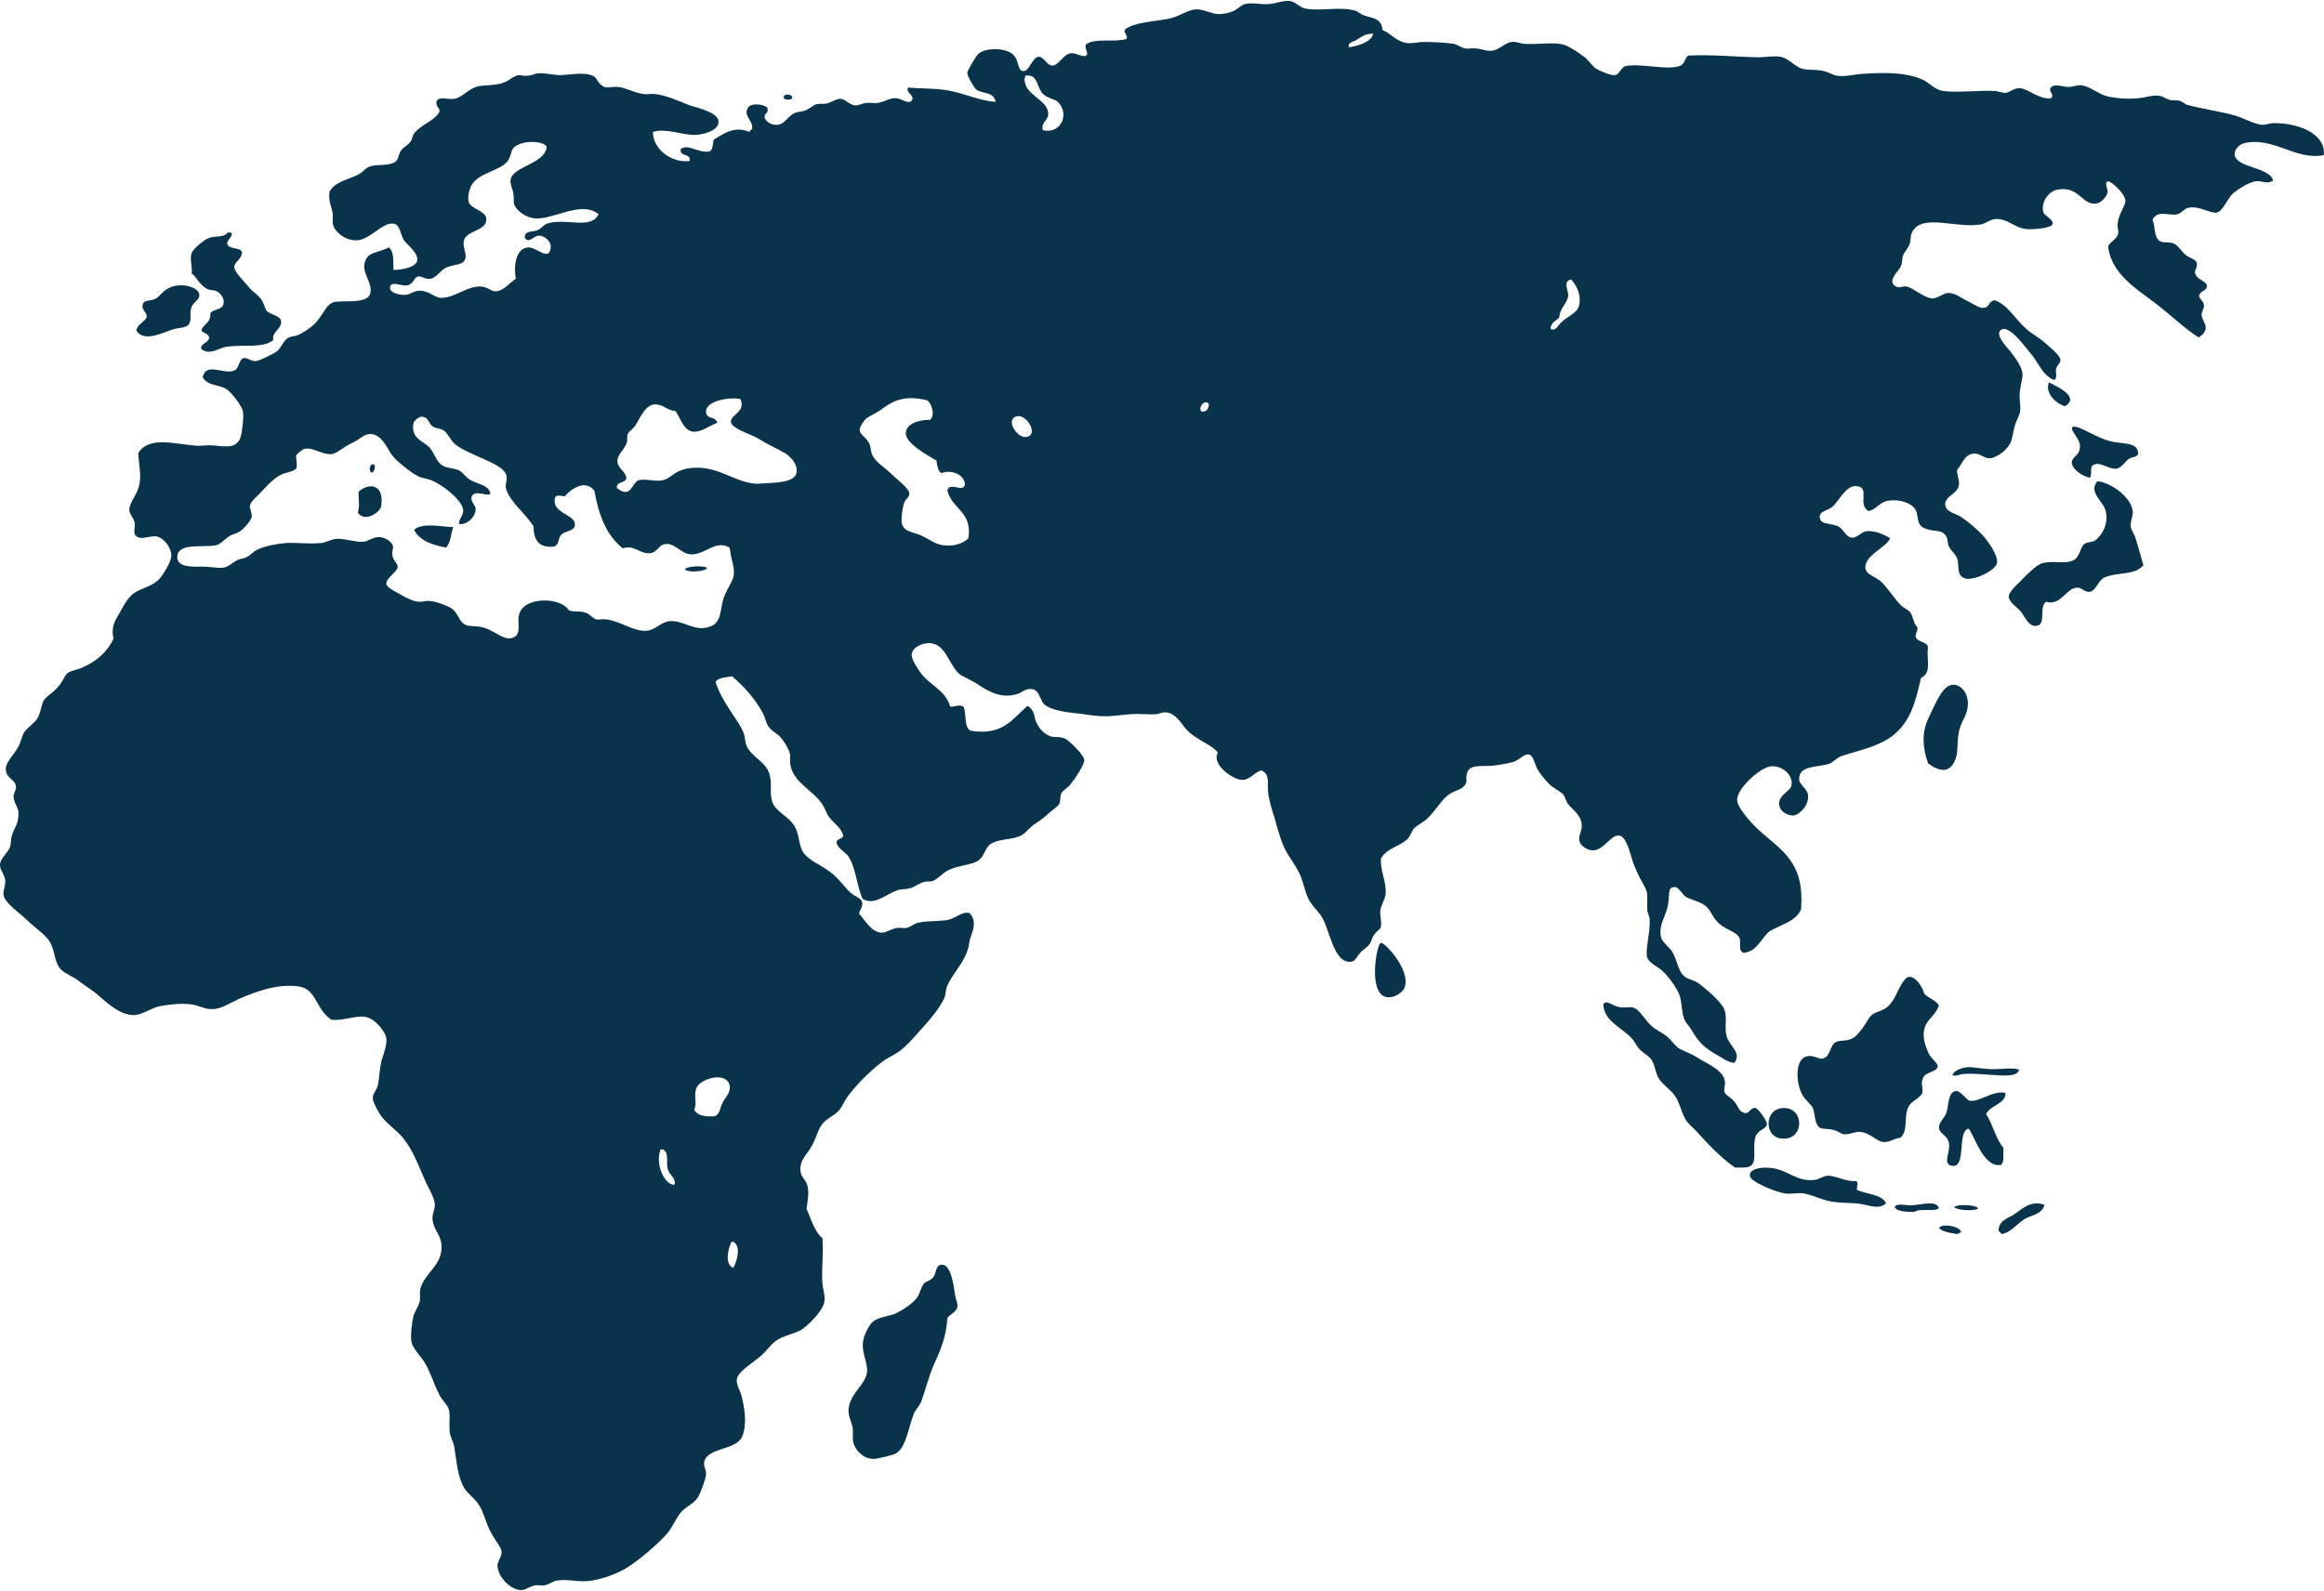 <svg width="1364" height="934" viewBox="0 0 1364 934" xmlns="http://www.w3.org/2000/svg">
  <g fill="#09334B" fill-rule="evenodd">
    <path d="M1253.395 315.992c1.77 5.524 3.188 11.048 4.605 15.882-5.314 6.215-15.587 3.798-23.027 7.251-3.543 1.726-4.605 7.25-8.148 8.287-2.834.69-4.96-2.417-7.44-2.417-6.73 0-9.919 11.048-18.42 8.286-4.606 2.762.353 13.466-5.669 14.156-4.251.691-6.377-4.488-8.857-7.94-3.188-3.799-7.439-5.87-7.439-9.323 0-3.108 6.73-8.632 8.857-11.049 2.834-2.762 7.793-7.941 11.336-8.632 6.377-1.381 12.753.69 17.359-1.381 4.25-1.726 4.25-7.941 6.73-9.668 1.772-1.38 3.897-1.035 5.669-1.726 4.25-2.417 9.21-10.358 6.73-18.3-1.416-5.179-10.273-10.703-4.605-16.918 8.148 1.036 19.13 8.977 20.547 16.918.709 3.108-1.417 6.215-1.062 9.668.354 2.417 2.125 4.489 2.834 6.906zM1255 266.382c-1.114 2.353-3.343 1.68-5.571 3.025-1.858 1.345-4.458 5.379-7.058 5.715-4.085.672-8.542-3.362-12.257-2.69-4.457 1.01-1.857 4.034-3.343 8.068-4.085-.672-10.771-4.706-10.771-9.076 0-2.689 3.714-4.033 4.457-7.059 1.486-5.042-2.228-7.73-4.457-12.437 0-.672.371-.672.371-1.344 4.829-1.009 14.115 7.395 25.258 9.075 7.428 1.009 13 .673 13.371 6.723zM1202.579 224.5c5.29 2.649 18.314 8.703 9.36 14-6.104-1.892-11.802-8.324-9.36-14zM1181.133 713.582c4.88-2.911 10.41-9.462 18.867-6.187-1.952 6.187-8.458 5.823-12.361 8.735-4.23 2.911-7.808 7.642-13.012 8.37-.326-.728-.976-1.456-1.627-1.82 0-5.823 4.88-7.278 8.133-9.098zM1169.771 627.708c5.943 0 11.143-1.007 15.229.201-.743 6.645-19.686 1.611-32.686 2.618-2.6.201-3.343 1.41-6.314.805 0-2.214 4.829-4.63 9.286-4.832 3.714 0 8.914 1.208 14.485 1.208zM1176.96 641.567c.728 6.404-8.733 7.115-11.28 12.452 4.003 6.047 5.458 14.23 10.189 19.922-.364 3.557.727 8.182-1.456 9.96-9.825 1.78-14.919-15.297-18.921-21.344-7.278 1.423-.728 24.547-10.553 21.7-4.73-1.422 0-8.182-1.092-13.162-.727-4.625-5.458-5.337-5.822-8.894-.363-2.846 3.275-6.048 4.367-8.894 1.455-4.269.728-12.451 5.822-12.807 2.547 0 6.186 5.336 7.641 5.692 6.186 1.067 13.1-6.048 21.105-4.625zM1161 709.44c-2.059 1.924-13.176.962-14-.769 1.647-1.923 13.176-1.346 14 .77zM1151 723.306c-.897.478-1.345.955-2.241 1.194-4.483-.716-9.414-1.433-10.759-3.82 3.138-2.626 12.552-.478 13 2.626zM1138 709.303c-2.638 2.441-11.304-.245-14.319 2.197-5.275 0-10.55-.244-11.681-2.93 1.507-2.441 6.406-.732 10.174-.976 5.652-.245 14.319-3.174 15.826 1.709zM1065.252 692.685c2.456-.342 4.56-2.057 7.016-2.4 5.263-.343 10.876 3.772 17.19 3.086 1.404 1.372.352 2.743.352 5.144 5.613 2.743 14.383 2.4 17.19 7.887-4.21 4.114-10.174 1.028-15.436.342-4.561-.685-9.823-.342-14.735-1.028-6.666-.686-12.279-4.115-18.594-5.144-3.859-.343-7.718.686-11.226 0-4.21-.686-19.646-6.515-19.997-10.287-.35-4.115 7.017-5.486 13.331-4.458 8.771 1.03 14.384 8.23 24.909 6.858zM1076.452 663.467c-3.477-1.05-6.607-.35-8.345-1.4-3.13-2.102-2.782-7.354-3.825-10.856-1.043-3.151-4.868-4.902-6.955-9.454-3.13-6.302-4.172-20.659 3.825-21.71 3.13-.7 6.607 2.102 8.693 1.401 4.52-1.05 3.825-7.003 7.303-9.454 2.086-1.4 5.911-.7 8.693-1.75 3.13-1.05 5.216-3.852 7.302-6.653 2.087-2.451 3.477-6.303 5.912-8.054 2.781-1.75 5.563-2.1 7.997-3.851 5.912-4.552 6.26-11.205 11.128-16.808 4.172-4.902 10.431 4.552 11.127 8.404 2.434 2.801 6.954 3.852 8.693 7.003-2.782 8.053-10.432 8.754-8.693 20.309.348 1.75 1.39 5.252 2.782 8.053 1.39 2.801 5.216 5.603 5.216 7.353-.348 3.502-7.303 3.152-8.694 7.003-1.39 3.502 0 3.502-.347 8.754-2.087 3.852-7.303 4.552-8.694 9.454-2.086 5.603.348 12.606-4.172 16.808-3.13 0-6.26 2.8-10.084 2.45-4.173-.35-7.998-5.952-14.257-5.952-2.434 0-5.216 1.4-7.998 1.4-2.086.35-3.825-1.75-6.607-2.45zM1047 650.5c12 0 12 17.995 0 17.995-12 .346-12-17.995 0-17.995z" fill-rule="nonzero"/>
    <path d="M1030.415 650.471c1.386.346 6.585 7.275 6.585 9.354 0 3.118-4.852 3.118-6.585 7.275-2.08 6.583 1.04 14.204-2.772 17.322-2.08 1.386-5.892 1.04-9.358 1.04-8.317-5.89-14.902-12.819-22.18-20.787-2.426-2.771-5.892-5.197-7.278-8.315-2.426-4.503-3.12-9.353-5.892-13.164-2.426-3.465-6.931-6.236-9.357-10.047-2.08-3.118-2.08-7.622-4.16-10.74-1.732-2.771-5.198-4.157-7.277-6.582-1.386-1.386-2.426-3.811-3.812-5.543-5.892-6.929-16.982-10.393-17.329-20.787 2.426-2.771 4.852 1.04 9.357 1.733 2.773.692 6.239-.347 8.318.346 4.159 1.386 6.931 7.968 11.437 11.433 2.426 2.078 5.892 3.464 8.318 5.543 2.772 2.425 4.852 5.543 6.931 6.928 3.12 1.733 7.278 3.118 11.09 5.544 5.199 3.464 14.903 6.928 15.942 13.857.347 1.732-.693 4.504-.346 5.89.693 2.425 3.812 3.464 5.545 5.543 2.426 2.425 2.773 6.236 5.892 6.929 3.119 1.385 3.465-3.118 6.931-2.772zM810.704 553.5c3.905 1.403 17.751 17.532 13.49 26.65-1.064 2.454-5.68 5.96-10.295 5.259-9.23-1.403-7.455-22.09-4.615-30.156.355-1.052 1.065-1.753 1.42-1.753zM506.466 788.212c.351-3.892 3.16-9.907 5.97-12.384 4.213-3.184 10.182-2.83 14.396-5.307 3.51-1.77 8.427-4.954 11.236-8.492 2.106-2.83 2.457-6.37 4.213-8.492 1.405-1.415 4.214-1.77 5.618-3.892 1.405-1.77 1.053-4.6 3.16-6.723 6.32-2.83 8.427 9.2 9.48 17.338.352 2.476 1.756 5.307 1.405 6.722-.702 3.892-4.916 4.6-5.969 7.077-.351 10.26-4.214 19.106-8.076 27.598-3.16 7.43-4.916 15.215-7.374 21.583-1.053 2.123-2.809 4.246-3.862 6.015-3.511 8.138-4.565 20.522-10.885 24.06-2.107 1.062-10.534 3.185-12.992 3.185-5.618 0-10.533-4.246-11.938-9.553-.702-2.83 0-5.308-.351-8.492-.702-3.892-2.809-7.077-2.458-11.322 1.054-9.554 10.183-14.153 10.885-21.938.351-4.953-3.16-10.968-2.458-16.983z" fill-rule="nonzero"/>
    <path d="M285.414 128.244c.694 7.65-11.791 6.606-13.178 13.212-.694 3.13 1.387 6.954 1.04 9.736-1.04 4.867-5.549 3.477-11.444 5.91-3.121 1.391-5.896 6.259-9.364 6.607-3.121.347-4.855-1.739-6.936-1.391-3.12.695-2.08 4.172-6.589 5.215-3.468.696-9.71-3.129-10.057 1.391-.347 2.782 5.549 4.52 9.364 4.172 2.774-.347 4.855-2.433 7.976-2.433 5.549 0 9.017 4.172 12.485 4.172 7.976.348 15.605-7.302 23.929-6.606 3.814.347 5.895 3.129 8.67 2.781 4.508-.347 8.323-5.563 11.444-7.301-1.387-7.65 0-18.08 7.283-18.428 4.855-.348 12.484 8.692 13.178 0 .347-3.825-3.815-6.954-6.936-6.954-2.775 0-6.242 5.216-8.323 1.043 0-4.172 4.855-3.129 7.282-4.172 2.081-.695 3.468-2.782 5.55-3.825 11.097-3.824 26.009 3.825 30.517-5.563-9.71-8.344-26.356 3.13-37.107 2.434-4.855-.348-10.75-3.825-12.485-8.345-.346-1.39 0-3.476-.346-5.91-.347-2.782-2.081-5.911-1.734-7.997.346-8.345 21.154-9.736 21.154-20.166-3.815-3.825-15.606-3.13-19.42 1.043-1.388 1.39-1.388 4.52-3.122 7.301-4.161 6.259-17.34 6.954-21.501 14.603-1.04 1.739-2.428 6.259-1.734 9.388.347 4.172 10.057 5.563 10.404 10.083zM175.826 579.201c-13.178-2.086-26.703 3.477-35.72 7.302-5.202 2.434-10.404 5.91-15.26 5.91-4.507.348-8.669-2.433-12.83-2.78-5.55-.696-12.485 0-18.034 1.042-5.202 1.043-10.057 4.868-14.565 5.216-9.017.695-17.34-7.997-22.89-12.517-3.467-2.782-6.935-4.868-10.056-7.302-3.468-2.781-7.977-4.172-10.75-6.954-3.469-3.477-3.469-9.735-5.55-14.255-2.08-5.563-9.016-9.388-14.218-14.603-3.815-3.825-12.832-9.736-13.872-14.603-.347-2.434 1.04-5.563 1.04-8.345C2.774 513.14 0 511.054 0 507.924c0-4.172 4.855-7.301 5.896-10.778.693-1.739.346-4.172 1.04-6.606 1.387-4.52 4.508-7.302 3.815-14.256-.347-2.781-2.775-5.215-2.775-8.692 0-2.434 1.734-3.825 1.388-5.91-.347-3.825-5.55-4.868-5.896-9.388-.694-4.52 4.508-8.693 7.283-13.908 1.387-2.434 2.08-5.91 3.12-7.997 2.428-3.825 6.937-5.91 8.67-9.735 1.388-2.782 1.735-6.954 3.122-9.388 1.734-2.782 5.202-4.173 8.323-7.997 2.774-2.782 3.815-6.606 5.549-7.997 2.427-1.739 5.895-2.086 8.323-3.13 8.67-3.824 14.912-9.04 18.727-17.036-1.387-7.302.694-10.431 3.815-15.646 2.774-4.868 4.855-9.388 9.71-12.17 5.896-3.129 11.098-3.477 15.26-9.735 2.08-3.13 5.201-8.345 5.201-11.474 0-4.52-4.508-10.43-8.67-11.126-4.161-.695-10.404 3.13-12.831-1.39-.694-1.392.347-4.868 0-6.607-.694-3.13-3.121-5.215-3.121-7.301-.347-4.173 4.161-8.693 5.548-13.908 1.734-6.954 0-12.17-.347-19.819 6.59-10.083 20.808-5.215 35.027-4.172 2.08 0 4.508-.348 6.936-.348 8.323.348 15.259 2.782 18.033-4.52 1.04-2.781 2.081-13.212 1.388-15.646-.694-3.13-6.936-11.126-9.71-12.864-4.51-2.782-11.098-1.739-13.873-6.954 2.081-9.04 12.138-1.391 18.38-3.825 3.122-1.043 2.775-6.606 5.55-7.301 1.733-.696 4.16 1.738 6.935 1.738 2.081 0 10.404-4.172 12.485-5.563 2.774-2.086 3.815-6.259 6.59-7.997 1.733-1.043 4.16-1.043 5.895-1.738 3.814-1.739 9.016-5.216 11.444-8.345 3.815-4.52 5.549-10.083 10.057-11.126 6.242-1.043 20.114 1.39 21.155-5.563 1.04-6.607-5.549-11.474-3.121-18.428 2.08-5.563 6.935-4.52 13.871-7.997 3.468 2.434 2.428 9.388 2.775 13.212 4.161 0 12.831-1.39 13.872-5.215 1.04-4.868-6.243-9.735-7.977-12.517-1.734-3.13-2.08-8.692-5.548-9.388-6.936-1.39-13.872 9.736-22.542 9.736-5.896 0-11.791-4.52-13.178-8.693-.694-2.433 0-4.867-.347-7.301-.694-3.825-2.775-7.65-1.734-12.865 3.468-5.91 11.79-6.954 17.34-10.083 2.08-1.043 3.814-3.824 6.589-4.52 4.161-1.39 10.057 0 14.218-2.434 2.428-1.39 1.734-3.824 3.815-6.954 1.04-1.738 3.815-2.781 5.549-5.215 1.04-1.39 1.04-3.825 2.428-5.215 4.161-4.868 11.444-6.954 14.218-11.822 1.387-2.434-2.427-3.13-1.387-6.606 1.387-3.13 7.283-.695 10.404-1.39 4.508-.696 8.67-6.26 13.872-7.302 5.202-1.043 10.75-.348 15.606-2.434 2.774-1.043 5.548-3.825 8.323-4.173 1.04 0 3.815.696 5.202.348 1.734 0 3.814-1.043 5.895-1.39 3.468-.348 7.63.695 12.138 1.042 7.283 0 14.219-2.086 20.114.348 3.122 1.39 2.775 4.868 6.936 6.606 2.081.696 4.855-.347 7.977 0 4.508.348 9.363 3.477 15.259 4.173 2.08.347 4.161-.348 6.589 0 6.589.695 13.872 4.172 20.114 6.606 5.549 1.738 16.646 4.172 16.993 9.388.347 5.91-10.057 7.996-14.219 7.996-7.282 0-16.993-4.172-24.275-1.738 0 10.43 11.444 18.428 21.501 17.037 1.04-4.868-5.895-2.086-5.202-6.954 4.509-3.477 10.057 2.434 16.646 1.39 2.428-.695 2.081-4.52 2.775-6.953 5.549-3.477 12.484-8.345 20.808-4.52.346-.695 1.04-1.39 1.734-1.738.693-5.216-5.55-7.65-2.428-12.517 1.734-3.13 10.057-2.087 11.444.347.694 3.13-2.08 2.782-1.734 5.563 1.734 3.825 5.55 4.173 7.283 4.173 4.508-.348 5.549-4.173 9.71-6.606 1.734-1.044 4.162-1.044 6.59-1.739 2.774-1.043 4.855-3.13 6.935-3.825 1.388-.347 3.815 0 5.896-.347 2.774-.696 5.549-2.782 7.976-2.782 2.775 0 4.856 3.13 8.323 3.825 2.081.347 4.162-1.043 6.936-1.391 2.428-.348 4.509.348 6.59 0 4.508-.695 7.282-3.13 11.097-2.782 2.428 0 6.936 3.477 8.67 1.739 3.121-3.13-3.815-5.215-1.734-7.997 6.936.695 14.565.348 21.501 1.39 10.404 1.392 20.461 6.607 29.825 6.955-1.04-6.259-8.323-4.52-11.444-7.302-1.04-.695-5.202-7.65-5.202-9.735 0-1.043 5.202-10.083 6.589-11.126 4.161-3.825 17.34-3.825 21.154 1.39 2.775 3.477 1.734 9.04 5.55 8.693 3.12 0 4.854-7.997 8.67-8.345 3.12 0 4.854 5.215 7.975 5.215 3.815 0 6.59-7.301 11.445-7.301 2.774 0 3.468 1.39 7.976 1.738 2.774-1.738-1.04-4.172.347-6.954 5.202-3.824 16.993-1.043 23.582-3.129 1.734-2.086-2.427-3.824-.347-5.91 5.55-3.825 15.26-4.173 24.97-5.911 5.895-1.043 11.444-5.216 15.952-5.563 4.856-.348 9.364 2.781 13.872 2.781 2.775 0 5.896-.695 8.323-1.738 2.428-1.043 4.509-3.477 6.936-4.173 4.162-1.043 9.017.348 13.872 0 4.855-.347 9.364-2.433 12.832-1.738 3.468.695 5.895 4.172 9.363 4.52 9.71 1.39 19.768-1.39 28.438 1.043 1.734.348 3.12 2.086 5.201 2.782 5.896 2.086 10.058 1.39 11.098 8.692 4.508 1.738 7.283 5.91 12.831 7.301 3.815 1.043 7.283-.347 11.445-.347 5.549 0 12.484.347 16.993 1.043 2.774.347 4.855 2.434 7.283 2.781 1.734.348 4.161-.347 6.589 0 2.774.348 5.548 1.391 7.976 1.391 4.855 0 8.323-4.52 12.485-5.215 2.08-.348 4.855.695 6.936 1.043 7.63.695 16.646-1.043 22.888.347 3.468.696 9.017 4.52 12.832 7.302 2.774 2.086 4.508 5.215 6.936 6.954 2.427 1.39 8.67 4.172 11.097 3.824 2.775-.347 3.121-3.824 5.896-5.215 9.016-2.086 25.316 2.782 32.599-.348 2.774-1.39 2.427-4.172 4.508-5.91 13.872-.696 27.397.695 40.575 1.043 4.509 0 9.364-1.043 13.525-.348 4.509.695 7.977 5.215 12.485 6.954 3.121 1.043 8.323.348 12.832 1.39 3.12.696 5.548 2.434 7.976 2.782 4.855.696 9.71-.695 14.219-1.043 10.403-.695 24.275-1.39 34.68 2.782 5.548 2.086 7.976 6.606 13.871 7.301 8.67 1.043 21.502-.695 30.518 0 2.081.348 4.162 1.043 5.55 1.043 2.773-.347 4.854-2.781 8.322-2.781 4.509 0 11.791 6.954 18.38 5.91 2.775-2.086-2.427-4.52.347-6.606 2.428-2.086 6.243 0 10.057 0 2.081 0 4.855-1.043 6.936-1.043 5.202.348 9.71 4.868 15.953 6.606 4.855 1.043 11.791 1.739 18.033 1.043 4.509-.347 8.323-2.086 12.485-1.39 2.08.347 3.815 1.738 5.896 2.434 2.08.347 3.814 0 5.548.347 1.388.348 3.122 1.739 4.509 2.434 8.67 2.434 19.767 3.825 29.13 6.606 5.203 1.739 10.751 4.868 15.26 5.216 2.08 0 4.161-1.043 6.936-1.043 13.872 0 30.171 5.91 29.13 18.775-16.299 3.477-29.824-11.126-46.817-6.954-2.774.696-5.896 3.825-5.549 6.606.694 7.997 20.808 7.302 22.542 15.299-3.468 2.434-6.936 0-9.71.347-4.162.348-11.098 4.868-13.872 7.302-3.121 2.782-5.896 10.43-9.364 11.126-4.161.696-10.404-4.172-16.646-2.781-2.427.347-4.508 3.477-6.589 3.824-5.202 1.043-11.444-2.781-14.565 3.13 1.733 4.172.693 10.083 4.161 12.516 2.08 1.391 5.202.348 7.976 1.391 3.122 1.043 4.856 5.216 7.977 7.302 2.427 1.738 4.855 1.738 5.895 4.172.347 3.477-1.387 3.825-1.04 5.91.693 3.825 6.589 4.868 6.936 7.302.347 3.477-3.815 2.782-4.509 5.911-.346 2.086 2.428 2.782 2.775 5.563.347 1.739-1.387 3.825-1.387 5.911.346 3.13 2.774 5.215 2.427 7.997-.347 2.434-2.427 4.172-4.161 5.215-8.67-5.563-16.647-13.56-26.357-20.861-9.71-7.302-24.97-16.69-26.703-32.336 0-2.434 5.202-4.172 5.895-7.997.347-1.39-.693-3.477-.347-5.563.347-5.563 4.856-10.778 4.509-13.907-.347-3.477-6.936-10.083-10.057-11.127-2.775 1.391 0 4.173-.347 6.607-.694 2.781-3.815 6.258-6.936 6.606-8.67.695-9.71-11.126-23.582-7.997-3.468 1.043-8.67 6.258-7.283 12.864.347 2.087 5.896 4.173 5.549 6.954-.347 2.782-12.485 3.477-15.26 3.13-7.282-.696-11.097-6.259-18.033-5.911-3.12 0-6.242 2.781-8.67 3.129-14.565 2.782-36.067-7.302-40.922 5.563-.693 1.739-.346 4.172-1.04 5.91-1.04 2.782-3.121 4.869-3.815 6.607-.693 1.39-.347 4.172-1.387 6.606-.694 2.086-9.71 9.736-1.734 12.17 1.734.347 2.774-.696 5.202-.348 3.815.695 10.404 6.954 15.259 6.954 2.774 0 6.59-3.13 8.67-3.13 4.162-.347 7.283 2.434 10.75 4.173 3.122 1.39 7.977 4.867 10.058 4.52 4.508-.348 2.427-3.13 6.589-4.52 7.976 2.433 11.791 10.778 19.42 17.384 2.775 2.434 6.936 4.52 10.751 7.997 2.081 1.739 8.323 6.954 8.67 9.388.347 2.086-1.734 3.13-2.427 5.215-.694 2.782 1.04 4.868-1.04 6.954-7.284-2.781-9.018-10.083-14.22-15.994-2.08-2.434-3.814-4.867-6.935-8.344-1.388-1.391-6.243-6.606-9.364-5.563-5.895 2.086 3.121 11.126 4.508 12.864 3.122 4.173 7.283 9.388 7.283 13.908 0 2.781-1.734 7.65-1.734 12.517 0 3.13.694 5.91.347 8.692s-2.428 5.91-3.121 8.692c-1.04 3.477-1.387 7.302-2.428 9.736-1.734 4.172-7.976 9.04-12.138 9.388-3.814 0-5.548-2.782-9.363-2.782-5.549.348-6.59 5.563-10.057 9.735.346 4.52 1.734 6.259 1.04 9.388-1.387 4.868-7.976 5.91-7.976 10.779.347 4.52 6.242 5.215 9.363 7.301 4.162 2.782 11.445 8.692 15.26 13.908 2.427 3.13 6.242 9.388 5.895 12.864-.347 4.52-13.525 10.779-18.727 9.388-5.202-1.738-3.468-6.606-4.509-11.126-1.04-3.477-3.814-4.868-5.201-7.997-.694-1.39-.347-3.825-1.388-5.563-2.774-4.868-7.63-2.086-13.525-5.215-3.815-2.087-2.774-5.911-4.161-9.736-2.081-4.868-10.404-7.301-16.993-5.91-4.856 1.042-6.59 5.215-11.098 5.91-6.589-4.172 1.387-13.908-6.936-14.603-6.242-.695-10.404 9.04-14.218 12.17-2.428 2.086-6.936 2.433-7.283 5.215-.694 5.215 5.202 4.172 10.057 5.91 4.161 1.739 4.855 6.607 8.67 6.954 3.121.348 5.549-3.477 8.67-3.824 5.549-.348 10.404 2.086 13.872 4.172-2.428 5.563-14.566 9.735-14.566 17.037 0 4.172 4.855 4.868 8.67 7.997 3.121 2.434 7.283 9.04 11.791 13.908 2.081 2.086 5.202 3.477 5.896 4.52 2.08 3.129 1.734 6.606 4.161 8.692.347 2.434-1.04 3.13-1.04 5.563 1.04 3.477 6.242 2.782 7.283 5.91-1.04 7.998 2.427 15.3-4.162 18.428-3.121 14.256-6.242 25.382-15.953 33.379-8.67 6.954-20.46 9.04-30.865 12.517-2.774 1.043-4.855 3.825-7.282 4.52-6.243 2.086-16.993.695-17.34 8.345-.347 3.824 4.508 5.91 5.202 9.735.693 5.91-4.509 11.474-8.323 12.17-2.775.347-8.323-1.74-8.67-6.607-.347-5.563 6.936-7.65 7.283-11.126 1.04-5.91-5.202-11.474-11.792-11.126-6.242.347-19.767 12.517-20.114 19.47-.347 4.868 9.71 15.299 13.178 18.428 12.832 11.474 26.704 18.428 24.276 46.243-3.12 6.954-11.444 8.693-18.033 12.517-4.855 3.13-7.283 12.17-15.606 12.865-3.468-1.043-1.387-6.259-2.428-8.692-1.387-3.477-7.976-4.868-11.79-8.345-3.469-2.782-4.856-7.302-7.283-9.735-3.122-3.13-7.977-3.825-12.138-5.911-2.428-1.391-4.509-6.259-6.936-5.911-4.162 0-2.775 4.172-3.815 10.43-1.04 6.26-5.549 11.475-4.162 18.776.694 3.13 4.509 5.563 6.59 8.692 3.12 5.216 3.468 11.474 6.935 14.256 2.081 2.086 5.896 2.434 8.324 4.172 4.855 3.477 13.525 11.126 15.259 15.299 2.08 4.867 0 10.43 1.387 15.646 1.387 5.91 9.363 10.083 4.508 15.994-4.508-.696-8.323-3.825-12.138-5.911-6.242-3.825-9.363-7.302-13.178-13.908-1.04-1.738-3.121-3.824-3.815-5.563-1.734-4.172-1.387-8.692-2.774-13.908-1.387-4.172-6.242-11.126-10.057-14.603-3.121-3.129-9.017-4.867-9.364-9.387-.347-6.259 2.081-13.56 1.734-20.862 0-1.738-1.04-3.13-1.387-5.215-.347-3.477.347-7.997-.347-11.127-.693-2.781-2.774-5.563-4.161-8.344-1.387-2.782-2.428-5.216-3.815-8.692-1.734-5.216-3.815-15.647-8.323-15.994-4.509-.696-9.017 8.692-15.26 8.692-3.12 0-7.282-2.434-7.976-5.563-.693-2.782 1.388-5.563 1.388-8.692 0-6.259-4.509-8.693-7.977-12.865-1.387-1.738-1.734-4.172-2.774-5.563-2.08-2.434-6.242-3.825-8.67-6.606-2.428-2.434-5.202-5.911-6.59-8.345-1.733-3.477-2.427-8.344-5.201-8.692-2.428-.348-5.549 3.13-8.323 4.172-2.775 1.043-9.71 2.086-12.485 2.434-9.363.695-16.646-1.738-15.606 9.388-1.387 4.867-6.589 4.867-10.057 7.301-4.508 3.13-7.63 9.04-12.485 13.908-2.427 2.434-5.548 3.825-7.976 5.91-1.734 1.74-2.428 4.868-4.162 6.607-4.855 4.52-12.137 5.215-15.605 11.474-.347 7.649 3.468 13.56 2.774 20.861-.347 3.477-2.774 6.259-3.121 9.736-.347 2.781 1.04 6.258.347 9.387-.347 1.739-2.428 2.434-3.815 4.52-1.387 1.739-1.734 4.173-2.775 5.563-1.387 2.087-4.161 3.477-5.548 5.216-2.428 2.781-2.775 4.868-5.202 5.215-10.057 1.391-12.485-17.732-16.993-25.729-2.081-3.825-6.243-6.954-8.323-11.474-2.428-5.215-3.122-11.821-6.59-17.385-2.774-4.867-6.936-10.083-8.67-15.298-1.733-4.52-3.12-9.735-4.508-14.603-1.734-5.215-3.468-11.474-3.815-15.646-.346-5.911 1.04-9.736-3.814-12.17-4.509 1.044-6.243 5.564-11.445 5.564-4.855 0-18.033-8.693-14.218-15.994-3.122-4.52-11.445-6.954-17.34-12.517-3.468-3.13-6.59-10.431-12.832-11.126-1.734-.348-3.814.695-5.548 1.043-3.815.347-10.751-.348-15.26 0-5.548.347-12.484 1.738-19.42 1.043-4.509-.348-10.057-1.391-14.566-1.739-5.895-.695-13.872-2.086-16.993-5.215-2.08-1.738-2.774-7.997-6.589-8.692-4.161-1.043-6.589 2.433-10.404 3.129-8.323 2.086-15.606-1.739-21.154-5.563-4.162-2.782-7.63-4.173-10.751-5.911-6.936-4.868-8.323-18.775-18.727-18.775-3.815 0-9.71 2.433-10.057 6.606-.347 2.781 3.468 8.344 5.202 10.778 5.202 7.302 14.565 10.083 17.34 19.819 1.734.695 5.895-1.739 7.976.347 1.734 4.173 0 12.17 4.161 13.908 19.074 3.13 24.623-7.301 33.293-14.603 4.855 3.13 3.468 6.259 5.202 9.735 1.734 3.825 4.508 6.607 7.976 7.997 2.428 1.043 5.202 0 8.67 1.391 2.081.696 11.098 9.388 11.445 12.517.346 2.782-5.896 11.822-7.977 14.255-1.734 2.434-4.508 3.477-5.549 5.564-.693 1.738-.346 4.867-1.04 5.91-.694 1.739-4.855 4.173-7.283 6.606-2.427 2.434-5.548 4.173-7.976 5.911-2.774 2.086-4.855 5.216-7.976 6.606-6.243 2.434-11.791 1.391-16.993 4.52-3.468 2.087-3.468 6.954-7.283 9.736-4.162 2.781-11.444 2.781-17.34 5.563-3.815 1.738-6.242 5.215-9.71 6.606-1.388.348-3.121 0-4.509.348-3.12.695-5.895 3.129-8.67 3.824-2.427.696-4.508.348-6.936 1.043-6.935 2.087-13.525 9.388-20.807 5.216-3.468-7.65-3.815-17.385-7.977-24.339-2.08-3.477-5.895-4.52-7.282-8.344-.347-3.13 3.468-2.086 3.814-4.52-1.04-4.868-5.895-7.302-8.67-11.474-1.387-2.086-2.08-4.868-3.814-7.302-5.55-7.997-16.3-12.169-18.38-22.252-.694-2.782 0-4.868-.347-6.954-1.04-3.477-3.122-6.954-5.55-9.735-1.733-2.086-5.201-3.477-7.282-6.606-1.387-2.087-1.734-4.868-2.774-6.954-4.509-8.693-11.098-15.994-18.38-22.253-3.815.696-7.63.696-9.71 3.13 1.733 5.91 4.854 11.126 7.976 15.994 2.774 4.52 6.935 9.735 8.67 14.603.693 2.086.693 4.52 1.387 6.606 2.774 7.301 12.138 9.735 13.872 18.08 1.387 5.563-.347 9.735 1.387 15.298 1.734 5.563 9.71 8.693 12.831 13.908 2.775 4.172 2.775 10.43 4.509 14.255 2.774 5.911 10.403 8.345 15.952 12.517 5.202 3.477 8.67 9.04 12.832 12.865 2.427 2.086 5.895 2.781 6.589 5.215.693 3.13-1.387 4.173-1.734 6.954 3.468 3.825 6.936 10.43 12.831 11.126 2.428.348 5.55-2.086 9.364-2.781 1.734-.348 3.815.347 5.549 0 2.427-.348 4.508-2.782 7.282-3.13 4.856-1.043 10.057-.695 15.953-1.39 5.549-.696 9.364-5.563 13.872-4.173 4.855 5.216 1.387 11.127 0 15.994-.347 1.739-.347 3.477-1.04 5.216-2.428 8.344-9.017 14.255-12.138 21.557-1.04 2.433-.694 4.867-1.734 7.301-3.468 7.302-10.404 14.603-15.953 20.862-3.121 3.477-5.896 6.606-9.364 9.387-3.468 2.782-7.282 4.173-11.097 6.954-7.283 5.563-14.912 13.213-20.114 20.166-2.081 2.782-3.121 5.911-5.202 8.345-3.121 3.477-7.63 4.868-10.057 8.345-2.081 2.434-3.122 7.301-5.55 11.821-2.427 5.216-7.975 8.693-6.935 15.994.347 2.782 2.774 4.52 3.815 7.302 1.387 4.867.347 9.04-.347 14.255 2.774 6.258 4.508 13.212 9.363 17.385.694 9.387-.693 18.427 0 26.424.347 4.868 2.428 8.693.347 13.213-1.734 4.172-8.323 11.126-12.484 13.907-4.509 2.782-11.098 3.477-15.606 6.954-3.121 2.434-5.896 6.606-9.364 9.388-5.549 4.52-12.831 8.692-13.178 13.212-.347 2.782 2.08 6.606 2.774 9.388 1.734 6.954 3.468 16.69.347 23.99-3.468 7.998-20.114 6.26-22.195 14.604-.694 2.434 1.04 4.52 1.04 7.301 0 2.434-3.12 10.779-4.508 13.213-2.08 3.824-6.59 5.563-9.71 8.692-3.815 4.172-5.549 10.083-9.71 14.255-5.55 5.911-12.832 12.17-19.768 17.037-6.242 4.52-16.993 9.04-26.703 9.736-5.55.347-11.445-1.391-17.34-.348-2.081.348-4.509 2.434-7.283 2.781-1.734.348-3.468-.347-5.202 0-2.774.348-5.549 2.782-8.323 2.782-5.896 0-13.525-7.302-13.872-14.255 0-2.782 2.428-5.216 2.428-7.997 0-2.782-3.815-6.606-6.59-12.17-2.774-5.215-3.814-11.126-6.589-15.298-2.774-4.52-6.589-6.606-8.67-10.083-4.161-6.954-4.508-15.646-5.895-23.99-.347-2.782-2.428-5.912-2.774-9.389-.347-4.172.346-9.04-.347-12.517-.694-2.781-3.815-5.563-5.549-8.692-3.121-5.91-5.549-13.908-8.323-18.428-2.428-4.52-7.976-9.04-8.323-13.907-.347-3.477.347-9.736 1.04-12.865.347-3.13 2.774-5.91 3.815-9.388.693-2.433 0-4.867.347-7.301 2.427-10.43 13.872-14.256 12.484-27.12-.693-5.563-4.508-7.997-5.202-14.256-.346-2.781 1.388-5.563 1.388-8.344 0-3.825-3.468-9.736-5.202-13.212-4.509-10.084-7.63-19.471-14.219-27.12-3.815-4.173-8.323-7.302-11.444-11.127-2.428-3.129-5.55-9.04-5.55-11.473 0-2.782 2.082-4.173 2.775-6.954 1.04-3.477 1.04-9.736 2.428-15.299.693-2.434 3.121-8.344 2.774-12.517-.347-3.824-6.242-11.126-11.097-12.517-6.59-1.738-13.179 2.086-21.155 1.391-9.363-6.258-8.67-17.732-18.727-19.47zm254.55 165.154c2.08-3.477 4.854-12.864 0-15.298h-1.041c-2.081 4.172-4.162 13.212 1.04 15.298zm-6.59-96.31c1.387-3.13 5.202-6.607 4.508-10.431-1.387-9.04-18.033-4.52-19.767 1.738-1.387 4.172.693 7.65-1.04 12.17 1.733 3.476 6.242 4.172 12.137 3.824 3.122-1.738 2.775-4.172 4.162-7.302zm-28.09 47.633c1.733-3.477-2.775-5.563-3.815-9.387-1.04-4.173 1.04-9.388-2.775-11.474h-1.387c-3.121 7.649 1.387 20.166 7.976 20.861zm313.85-458.258c-1.733-3.477-6.588 1.043-4.508 4.172 3.121.348 4.162-1.39 4.509-4.172zm-107.16 19.123c7.63-1.391 0-13.56-5.548-12.17-7.283 1.739.346 13.213 5.548 12.17zM568.4 315.998c2.428-15.994-10.057-17.037-12.484-28.51 1.04 0 .346-1.392 1.387-1.392 3.121-1.39 7.63 2.434 9.017-1.39 0-5.563-6.936-9.388-13.872-6.954-2.081-1.39-2.428-4.52-2.775-7.302-5.202-3.129-18.033-10.083-18.033-15.994 0-5.215 6.589-7.996 14.218-7.996 3.122-2.434 1.04-9.736-1.733-11.474-11.792-2.782-18.38-.696-25.663 4.52-3.468 2.781-7.63 4.52-9.71 5.91-1.735 1.391-4.51 5.564-4.162 7.302.346 2.782 4.508 4.52 5.895 8.345.694 2.086.694 4.52 1.387 5.91 2.081 4.52 7.283 7.302 11.098 11.127 2.774 2.781 10.404 8.344 10.75 11.473 0 2.782-2.427 3.13-3.12 5.911-1.041 2.782-1.735 9.04-1.388 11.474 1.04 5.215 6.243 5.215 11.098 7.302 4.855 2.086 9.363 5.91 14.218 5.91 5.202.696 10.751-1.043 13.872-4.172zM460.2 282.62c12.484-2.087 6.936-12.865.346-16.69-4.855-2.781-10.403-5.215-15.952-8.692-3.121-2.086-15.606-5.563-15.606-9.735 0-4.173 9.017-5.911 5.549-13.213-6.243-1.39-21.155 1.043-20.115 7.997.694 4.173 5.202 1.739 6.59 5.911-4.509 1.738-10.058 5.91-14.566 5.215-5.549-1.043-6.936-7.997-10.057-12.169-4.508 0-7.283-4.172-12.485-3.824-5.548.695-8.323 8.344-11.097 12.516-1.387 2.087-3.815 3.13-4.509 5.216-.346 1.043 0 3.13-.346 4.52-1.734 5.215-5.896 6.954-5.55 11.474.348 3.824 4.856 5.91 5.203 9.387-.347 3.477-5.896 1.739-5.549 5.911 8.323 6.954 8.67-3.129 12.832-4.52 3.468-1.043 10.057 1.043 14.218 0 3.468-.695 6.243-4.172 10.057-5.563 2.428-1.043 5.55-1.738 8.67-1.738 14.566-.696 23.93 9.04 36.76 9.387 3.469-.347 11.098-.347 15.607-1.39zm-29.478 54.587c.347-4.867-1.734-8.692-2.428-15.646-8.323-5.215-14.912 4.868-23.582 3.825-5.202-.696-9.017-6.954-14.565-5.911-3.122.348-4.509 4.52-7.977 5.215-6.589 1.043-9.71-5.215-16.646-2.781-9.71-7.65-14.219-19.819-16.646-33.726-5.202-6.954-13.525-1.391-17.34 3.129-2.428 0-5.549-1.39-5.896 1.39-1.734 8.693 12.138 9.388 11.791 15.3 0 3.824-5.548 3.476-7.976 5.91-2.427 2.781-.693 5.215-4.161 6.954-9.017 1.043-12.138-3.825-12.138-11.822-3.815-5.91-9.017-10.43-12.485-15.298-1.387-1.739-3.121-4.52-3.815-7.302-.347-2.086 1.04-4.868.347-7.301-1.04-4.52-9.017-7.65-14.219-10.083-5.548-2.434-12.138-5.216-15.952-8.345-2.775-2.434-4.162-6.259-6.59-7.997-2.08-1.39-4.508-1.043-6.589-2.434-2.427-1.738-2.08-4.868-5.548-5.563-1.734-.695-4.509 1.739-5.55 3.13-2.08 10.082 5.896 10.778 9.711 15.298 2.428 3.129 3.815 7.649 6.59 9.735 2.774 2.086 6.589 1.739 10.056 3.13 2.428 1.042 4.162 4.172 6.59 5.562 4.508 2.782 11.444 3.13 12.138 8.345-2.775 1.739-9.017-2.781-11.098 1.739-.694 3.129 2.428 4.52 2.428 7.301 0 4.52-5.202 9.388-9.71 8.692-.348-2.781 2.427-4.867 2.427-7.996-.347-5.911-12.138-14.951-18.034-17.385-2.774-1.39-6.242-1.39-8.67-2.782-4.508-2.434-12.484-8.692-15.259-12.517-3.12-4.52-6.242-12.517-13.178-12.169-3.121.348-5.549 2.782-7.976 4.172-2.081 1.044-4.509 2.087-6.936 3.825-2.775 1.739-4.855 3.477-7.283 3.825-5.895.347-10.75-4.173-15.606-3.13-1.734.348-3.12 1.739-5.202 3.825 0 2.782.694 4.52.347 7.302-1.387 2.433-5.895 2.433-9.363 4.172-4.856 2.434-9.017 7.65-12.832 11.474-2.427 2.434-4.855 4.52-5.202 6.606-.347 1.39 1.387 4.52 1.04 6.606-.346 2.086-4.508 6.954-7.282 8.692-1.734 1.044-3.815 1.391-5.549 2.434-3.468 2.086-5.202 4.868-8.323 5.563-7.976 1.391-22.542-1.738-22.542 6.954 0 5.563 7.63 5.563 12.485 5.563 6.589-.347 12.138 1.391 15.606.348 2.427-.695 5.202-3.477 7.976-4.52 1.734-.695 3.468-.695 4.508-1.39 2.775-1.392 4.162-3.478 6.59-4.52 4.161-2.087 12.137-3.478 16.646-3.825 6.242-.348 12.831.695 20.808 0 2.774-.348 5.548-2.087 8.67-2.434 4.855-.348 11.444 2.086 15.605 1.738 2.775 0 5.896-2.781 9.364-2.781 3.815 0 7.63 2.781 8.323 5.215.347 1.39-.694 3.477-.347 5.563.694 3.477 3.468 4.868 3.121 6.954-.346 2.782-7.282 6.606-6.589 10.083.694 2.086 5.896 4.52 8.323 5.91 2.775 1.74 6.936 3.825 10.057 4.173 2.775.348 4.856-.695 7.283-.348 3.815.348 10.404 2.782 12.832 4.52 4.161 3.13 3.814 7.997 8.67 9.736 2.08.695 5.895.348 8.67 1.043 6.589 1.39 11.79 6.954 16.646 6.606 7.63-1.043 4.161-8.345 5.202-13.212 2.08-11.822 24.97-11.126 29.478-3.13 3.467 1.044 6.242 0 10.057 1.391 2.08.696 3.814 3.13 5.895 3.825 1.734.348 3.815-.348 5.896 0 8.67 1.043 16.646 7.65 24.276 6.606 4.855-.695 8.323-5.215 12.831-5.563 8.67-.695 14.565 6.606 23.929 3.13 6.936-2.435 5.549-9.736 7.976-17.038 2.428-6.258 5.55-9.735 5.896-13.56zm495.92-157.504c1.734-5.911-1.04-11.822-4.509-15.647-5.202 1.043-1.387 6.607-1.734 9.736-.693 4.52-5.202 7.649-5.202 12.517-1.734 2.086-4.855 2.781-5.202 6.606 2.775 2.086 4.162-1.739 6.59-3.825 3.467-3.477 9.016-5.215 10.057-9.387zM805.956 19.764c-5.202 0-6.936 2.086-10.057 3.825-1.734 1.043-5.202 1.39-4.161 4.172 4.508-.695 13.178-2.782 14.218-7.997zm-193.86 56.674c10.751 2.434 15.953-9.735 8.67-16.69-1.733-1.738-7.282-2.086-9.71-5.91-2.774-4.52-2.427-10.43-9.363-9.388 0 .696 0 1.39-.347 1.39-.694 10.084 13.872 12.518 13.872 20.863 0 4.52-4.508 4.867-3.121 9.735z" fill-rule="nonzero"/>
    <path d="M460.102 57.64c-1.01-3.102 5.805-2.66 4.796.22-1.262.887-4.038.887-4.796-.22zM402 334.312c.433-1.858 11.267-2.533 13-.845-.433 1.858-10.833 3.04-13 .845zM243 311.082c5.031-4.584 16.172-1.667 23-1.667-1.438 4.167-1.438 9.585-4.313 12.085-7.906-1.667-15.093-3.75-18.687-10.418zM210.423 288.631c7.606-6.324 15.635-2.995 13.1 9.32-1.69 3.661-9.72 8.654-13.523 2.996 1.268-3.994.423-7.323.423-12.316zM219.923 273.33c.342 2.294-.512 3.336-1.537 4.17-2.904-.625-.683-7.297 1.537-4.17zM131.19 178.282c.703-2.809-1.407-5.969-4.22-7.373-1.406-.703-3.867-.351-5.626-1.405-4.57-2.458-6.329-7.724-8.79-8.777.352-5.267-1.407-8.778 0-12.29.703-2.106 7.032-7.724 10.197-8.777 4.22-1.404 8.439 0 10.9-3.16 1.055 0 1.758 0 2.461.351 0 2.809-2.46 3.511-2.812 5.969.703 4.213 8.087 1.756 8.79 5.618-.703 4.213-4.571 5.266-4.571 8.426 0 2.81 5.626 8.076 8.439 11.587 2.11 2.809 5.626 4.564 7.384 7.373 1.758 2.458 2.11 5.267 3.164 6.671 2.462 2.458 8.088 2.81 8.44 5.97.703 4.564-5.627 6.319-4.572 11.235-6.329 4.915-17.23 2.457-27.426 3.862-4.571.702-9.845 5.266-14.768 1.404-1.055-3.16 4.22-3.51 4.57-6.67-.35-2.81-3.867-2.459-4.57-4.565 1.406-3.511 5.626-4.214 5.274-9.831 2.11-2.81 7.033-1.756 7.736-5.618z" fill-rule="nonzero"/>
    <path d="M98.85 169.231c6.525-3.697 17.762-1.008 18.125 3.697.362 3.36-3.263 3.697-4.713 7.73-1.087 3.36.363 7.393-1.45 9.746-1.45 2.016-5.437 2.016-8.337 2.688-6.163 1.68-17.763 8.402-22.475 1.009.725-4.033 4.712-4.705 6.162-8.066 0-2.689-2.9-4.033-2.537-6.722.725-3.36 3.262-2.352 7.25-3.697 2.9-1.344 3.987-4.369 7.975-6.385z" fill-rule="nonzero"/>
    <path d="M1131.631 448.196c-3.508-9.888-3.508-18.58 0-26.076 5.263-11.244 8.894-20.12 14.89-20.12 5.995 0 11.991 8.967 5.995 20.12-5.996 11.153-1.475 18.468-5.996 26.076-3.013 5.072-7.976 5.072-14.889 0z"/>
  </g>
</svg>